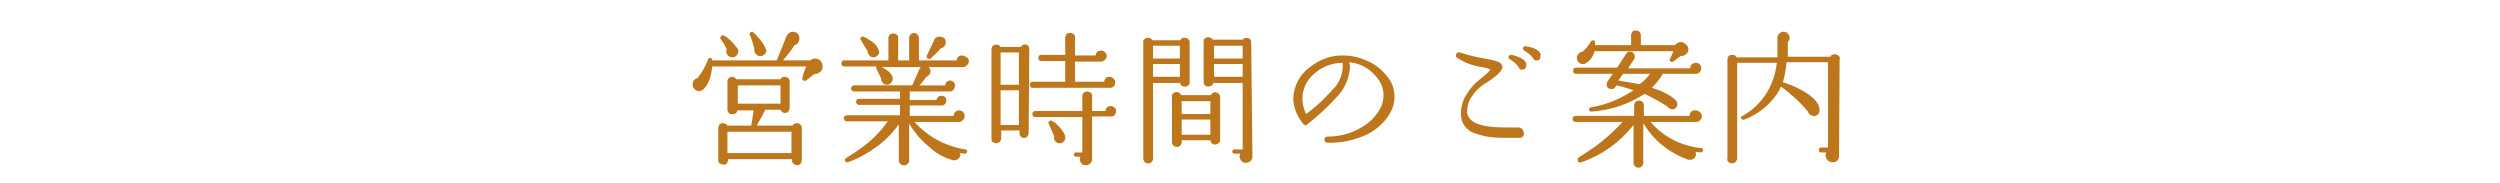 <svg enable-background="new 0 0 410 30" viewBox="0 0 410 30" xmlns="http://www.w3.org/2000/svg" xmlns:xlink="http://www.w3.org/1999/xlink"><clipPath id="a"><path d="m0 0h410v30h-410z"/></clipPath><g clip-path="url(#a)" fill="#bd761b"><path d="m134.9 10.9c0 .3-.1.7-.4.9s-.6.4-.9.3c-.4.3-.9.7-1.4 1.1-.1.1-.3.1-.4 0-.2 0-.3-.2-.2-.4v-.1c.1-.6.4-1.2.6-1.8h-15.4c-.2 1.9-.7 3.1-1.5 3.8-.5.4-1.1.3-1.5-.2-.2-.2-.2-.4-.2-.7 0-.5.3-.9.8-1 .7-.9 1.3-1.9 1.7-3 0-.2.2-.3.3-.3.2 0 .4.1.4.3v.1h10.6l1.6-4c.2-.4.6-.7 1-.7.3 0 .6.1.8.3s.3.5.3.8c0 .5-.3 1-.8 1.1-.5.8-1.1 1.6-1.9 2.5h4.5c.2-.2.5-.3.8-.3s.6.1.9.4c.2.3.3.6.3.9zm-3.4 15.3c0 .5-.3.9-.7.9s-.9-.3-.9-.7c0-.1 0-.1 0-.2v-.1h-10.5v.1c0 .2-.1.4-.2.6s-.4.2-.6.2-.4-.1-.6-.2c-.2-.2-.2-.4-.2-.6v-5.2c0-.2.1-.4.2-.6.2-.2.4-.2.6-.2.3 0 .6.2.7.4h3.9c.1-.4.2-1.3.4-2.5h-2.7c0 .4-.4.7-.8.6-.4.1-.7-.2-.8-.6 0-.1 0-.1 0-.2v-4.5c0-.4.2-.7.6-.8h.2c.3 0 .5.2.7.4h7.2c.1-.3.4-.4.7-.4.4 0 .7.2.8.6v.2 4.3c0 .2-.1.4-.2.6-.3.3-.8.3-1.1 0-.1-.1-.1-.2-.2-.3h-2.5c-.4.8-.8 1.6-1.4 2.6h5.9c.1-.3.4-.4.7-.4.5 0 .8.4.8.8zm-10.4-17.8c0 .2-.1.5-.3.7s-.4.3-.7.3-.5-.1-.7-.3-.3-.4-.3-.7c0-.1 0-.2.1-.3-.3-.6-.6-1.2-1-1.7-.1-.1-.1-.3 0-.4.1-.2.3-.2.5-.2.9.5 1.6 1.3 2.2 2.1.2.2.2.4.2.5zm8.7 16.7v-3.5h-10.5v3.5zm-1.8-8.1v-3h-7v3zm-2.3-8.8c0 .2-.1.5-.3.7s-.4.3-.7.3-.5-.1-.7-.3-.3-.4-.3-.7c0-.1 0-.2 0-.3-.2-.7-.4-1.4-.7-2.1-.1-.1-.1-.3 0-.4.1-.2.3-.2.4-.2 0 0 .1 0 .1.1.3.2.6.5.8.8.5.5.9 1.1 1.2 1.7.1.2.1.3.2.4z"/><path d="m158.9 10c0 .2-.1.5-.3.7s-.4.3-.7.3h-.1-5.5c.2.2.3.4.3.7 0 .4-.3.8-.7.9-.3.5-.7 1-1.1 1.4h4.2c0-.4.4-.8.8-.8.2 0 .5.1.6.3.2.2.3.4.2.6 0 .2-.1.5-.2.6-.2.2-.4.3-.6.3h-6.6v1.4h4.4c0-.4.4-.7.8-.7.5 0 .8.3.8.8 0 .4-.3.8-.7.8h-.1-5.2v1.7h7.2c0-.5.3-.8.8-.9h.1c.5 0 .9.4.9.9 0 .3-.1.5-.3.7s-.4.3-.7.3h-7.2c2.1 2.4 5.1 4 8.3 4.5.2 0 .4.2.3.4 0 .2-.2.3-.4.3h-.1l-.7-.1c.1.1.1.3.1.4 0 .2-.2.4-.4.6-.2.1-.4.2-.7.2-1.6-.4-3-1.2-4.1-2.3-1.3-1-2.3-2.3-3.2-3.7v6.1c0 .2-.1.4-.3.5-.2.2-.4.3-.6.2-.5 0-.8-.4-.8-.8v-5.9c-1.2 1.7-2.7 3.1-4.4 4.2-1.2.8-2.5 1.5-3.9 2-.2.1-.4 0-.5-.2s0-.4.2-.5c.8-.5 1.6-1 2.4-1.6 1.7-1.2 3.2-2.7 4.4-4.4h-6.6c-.3.1-.5-.1-.6-.4s.1-.5.4-.6h.2 8.6v-1.7h-6.7c-.3 0-.5-.2-.5-.5s.2-.5.5-.5h6.7v-1.2h-7.6c-.3-.1-.5-.3-.4-.6 0-.2.2-.4.4-.4h9.6c.4-.9.8-1.8 1.2-2.7.1-.1.1-.2.2-.3h-6.4c1.2.6 1.9 1.3 1.8 2 0 .2-.1.5-.3.6-.2.2-.4.3-.7.3-.2 0-.5-.1-.6-.3-.2-.2-.3-.4-.3-.7v-.1c-.3-.5-.5-1-.7-1.4-.1-.1-.1-.2-.1-.4 0 0 0-.1.1-.1h-5.3c-.2 0-.5-.1-.5-.4v-.1c0-.2.1-.5.4-.5h.1 7.2v-3.7c0-.4.4-.8.9-.7.4 0 .7.3.7.7v3.7h1.8v-3.7c0-.4.4-.8.8-.8s.8.4.8.8v3.7h6.2c0-.5.4-.8.8-.8h.1c.2 0 .5.1.7.3.3.1.4.4.4.6zm-14.7-1.5c0 .2-.1.5-.3.6-.2.2-.4.3-.7.3-.2 0-.5-.1-.6-.3-.2-.2-.3-.4-.3-.7-.3-.5-.7-1.1-1.1-1.8-.1-.1-.1-.2-.1-.3 0-.2.2-.3.4-.3h.1c.4.2.8.4 1.2.7.6.3 1.1.9 1.3 1.5.1.2.1.3.1.3zm10.9-1.5c0 .4-.3.8-.7.9h-.1c-.5.6-1.1 1.2-1.7 1.7-.1.1-.3.1-.4 0-.2 0-.3-.2-.2-.4v-.1c.4-.8.8-1.7 1.2-2.5.1-.4.5-.6.9-.6.6 0 1.1.4 1 1z"/><path d="m168.7 21.8c0 .2-.1.4-.2.6-.3.3-.8.3-1.1 0-.2-.2-.2-.4-.2-.6v-.4h-3v1.3c0 .4-.4.8-.8.8-.2 0-.4-.1-.6-.2s-.2-.4-.2-.6v-14.6c0-.2.1-.4.2-.6.2-.1.4-.2.6-.2.3 0 .5.1.7.4h3.3c.1-.2.4-.4.6-.4.4-.1.7.2.8.6v.2zm-1.6-7.9v-5.3h-3v5.3zm0 6.6v-5.7h-3v5.7zm15.8-7c0 .5-.3.9-.8.9h-.1-12.5c-.3.1-.5-.1-.6-.4s.1-.5.4-.6h.2 5.2s0 0 0-.1v-3.3h-3.9c-.2 0-.5-.1-.5-.4v-.1c0-.2.1-.5.4-.5h.1 3.9v-2.8c0-.2.1-.4.2-.6.2-.2.4-.2.6-.2s.4.1.6.2c.2.2.2.4.2.6v2.9h3.4c0-.4.3-.8.8-.8h.1c.5 0 .9.4.9.9 0 .2-.1.5-.3.6-.2.2-.4.3-.6.3h-4.3v3.3h4.8c0-.4.3-.8.8-.8h.1c.2 0 .5.1.6.3.3.2.3.4.3.6zm.1 4.7c.1.5-.3.9-.7.9h-.1-3.1v7c0 .3-.1.5-.3.7s-.4.3-.7.3c-.6 0-1-.4-1-1 0-.1 0-.3.1-.4h-.7c-.2 0-.4-.1-.4-.3s.1-.4.3-.4h.1 1v-5.8h-7.7c-.3 0-.5-.2-.5-.5s.2-.5.5-.5h7.7v-2.4c0-.2.1-.4.2-.6.2-.1.4-.2.6-.2s.4.1.6.2c.2.2.2.4.2.6v2.4h2.2c0-.4.3-.8.8-.8h.1c.2 0 .5.1.6.3.2.1.3.3.2.5zm-8.3 4.1v.5c-.1.4-.5.7-.9.7-.3 0-.5-.1-.7-.3s-.3-.5-.2-.8l-.9-2.1c-.1-.1-.1-.2 0-.3.1-.2.2-.3.4-.2h.1c.3.2.7.4.9.7.6.5 1 1.1 1.3 1.8z"/><path d="m195.1 13.4c.1.4-.2.7-.6.8-.1 0-.1 0-.2 0-.4 0-.7-.2-.8-.6h-4.4v12.4c0 .4-.3.8-.8.8-.4 0-.8-.3-.8-.8v-19c-.1-.4.2-.7.6-.8h.2c.3 0 .5.1.7.4h4.6c.1-.3.4-.5.7-.4.4 0 .7.2.8.6v.2zm-1.6-3.8v-2.1h-4.4v2.1zm0 3v-2.1h-4.4v2.1zm6.6 10.4c0 .4-.4.7-.9.7-.4 0-.6-.3-.7-.7h-4.7v.3c0 .4-.3.8-.8.8-.4 0-.8-.3-.8-.8v-7.4c-.1-.4.2-.7.6-.8h.2c.3 0 .6.2.7.5h4.9c.2-.4.6-.6 1-.4.3.1.5.4.5.7zm-1.6-4.3v-2.1h-4.7v2.1zm0 3.4v-2.5h-4.7v2.5zm6.9 3.6c0 .3-.1.5-.3.7s-.5.3-.8.3-.5-.1-.7-.3-.3-.5-.3-.7 0-.3.1-.5h-.9c-.2 0-.4-.1-.4-.3s.1-.4.3-.4h.1 1.3v-10.9h-4.8c-.1.3-.4.6-.8.6s-.7-.2-.8-.6c0-.1 0-.1 0-.2v-6.5c-.1-.4.2-.7.6-.8h.2c.3 0 .6.2.7.4h4.9c.1-.2.4-.3.6-.3s.4.1.6.2c.1.1.2.3.2.6zm-1.6-16.1v-2.1h-4.7v2.1zm0 3v-2.1h-4.7v2.1z"/><path d="m228 18.5c-.9 1.6-2.3 2.8-3.9 3.6-2 .9-4.2 1.4-6.4 1.3-.3 0-.5-.2-.5-.5 0-.2.1-.5.4-.5h.1c1.8 0 3.6-.4 5.2-1.3 1.4-.7 2.6-1.8 3.4-3.2.4-.7.6-1.5.6-2.3s-.2-1.5-.6-2.2c-1.1-1.8-2.9-3-5-3.2 0 .3.1.5.1.8-.1 1.6-.7 3.2-1.8 4.5-1.6 1.8-3.3 3.4-5.2 4.9-.2.2-.4.2-.6 0 0 0 0 0-.1-.1-.3-.4-.6-.8-.8-1.2-.5-.9-.8-2-.8-3 .1-2 1-3.8 2.6-5 1.6-1.3 3.6-2.1 5.7-2 1.4 0 2.8.4 4.1 1s2.4 1.6 3.2 2.7c.7.9 1 2 1 3.1 0 1-.3 1.9-.7 2.6zm-7.8-8.2c-1.8 0-3.5.7-4.8 1.9-1.1 1-1.8 2.4-1.8 3.9 0 .9.2 1.8.6 2.6 1.8-1.3 3.4-2.9 4.9-4.6.8-1.1 1.2-2.4 1.1-3.8z"/><path d="m249.9 21.8c.1.4-.2.8-.6.8-.1 0-.1 0-.2 0-1.8 0-2.7 0-2.8 0-1.5 0-2.9-.2-4.3-.7-1.5-.4-2.5-1.8-2.4-3.3 0-1.1.3-2.2.9-3.1.6-1 1.3-1.8 2.2-2.5 1-.8 1.6-1.3 1.7-1.6-.4-.2-.9-.3-1.4-.4-1.4-.2-2.8-.7-4-1.5-.2-.1-.3-.3-.2-.6.1-.2.3-.4.5-.3h.1c1.3.4 2.7.8 4.1 1 .5.1 1.2.2 2.1.5.4.1.7.4.8.8.1.6-.9 1.6-3 2.9-.8.5-1.5 1.2-2 2-.6.8-.8 1.7-.8 2.6.2 1.7 2.2 2.5 6.2 2.5h1.9.3c.2 0 .4.1.6.2.2.3.3.5.3.7zm.4-11.2c.1.3-.1.7-.4.8-.1 0-.1 0-.2 0-.3.1-.6-.1-.7-.5-.4-.5-.9-.9-1.4-1.2-.2-.1-.2-.2-.2-.4s.2-.3.4-.3h.1c1.4.3 2.2.8 2.4 1.4zm2.3-1.5c.1.3 0 .6-.3.8-.1 0-.2 0-.2 0-.3.1-.6-.1-.7-.4-.4-.5-.9-.9-1.4-1.2-.2-.1-.3-.3-.2-.5s.3-.3.5-.2c1.4.2 2.2.7 2.4 1.4z"/><path d="m279 11.2c0 .2-.1.5-.2.6-.2.2-.4.3-.6.3h-5.5c-.5.9-1.1 1.6-1.8 2.3 1.4.4 2.7 1 3.8 1.9l.2.2c.1.2.2.4.2.6s-.1.5-.3.6c-.2.2-.4.3-.6.2-.3 0-.5-.1-.7-.4-1.2-.8-2.5-1.5-3.8-2.1-2.6 1.7-5.6 2.7-8.7 2.9-.2 0-.4-.1-.4-.3s.1-.4.3-.4c2.5-.4 4.9-1.4 7-2.8-.9-.3-1.8-.6-2.8-.8l-.2.3c-.1.2-.4.3-.6.3-.5 0-.8-.2-.8-.8 0-.2.1-.3.1-.4l.9-1.3h-6c-.3 0-.5-.1-.5-.4v-.1c0-.3.1-.5.4-.5h.1 6.7l1.5-2.3c.1-.2.4-.4.6-.3.4-.1.7.2.8.6v.2c0 .2 0 .3-.1.4l-1 1.5h10.2c0-.5.3-.8.8-.9h.1c.3 0 .5.1.7.3.1.1.2.3.2.6zm.3 13.4c0 .2-.2.4-.3.4h-.1l-.8-.1v.2c.1.2 0 .5-.1.7s-.4.3-.6.4c-.2 0-.3 0-.5 0-2-.7-3.8-1.8-5.3-3.3-.8-.8-1.5-1.7-2.1-2.7v6.5c0 .4-.3.8-.8.8-.4 0-.8-.3-.8-.8v-6.2c-2.2 2.8-5.1 4.9-8.5 6.1h-.1c-.2.1-.4.1-.5-.1 0 0 0 0 0-.1-.1-.1-.1-.3 0-.5 0 0 .1 0 .1-.1.9-.5 1.7-1.1 2.6-1.7 1.7-1.2 3.2-2.6 4.6-4.1h-7.7c-.3 0-.5-.2-.5-.5s.2-.5.5-.5h9.6v-1.7c0-.4.3-.8.8-.8.4 0 .8.3.8.8v1.7h7.5c0-.5.3-.9.8-.9h.2c.3 0 .5.1.7.3s.3.4.3.7c0 .2-.1.5-.3.6-.1.2-.4.3-.6.3h-7.5c2.1 2.5 5.2 4 8.4 4.3 0-.1.2 0 .2.3zm-2.4-16.5c0 .3-.1.6-.4.8-.2.2-.6.3-.9.3-.4.3-.8.6-1.2.9-.2.1-.4.1-.5-.1-.1-.1-.1-.3 0-.4.2-.4.4-.8.5-1.2h-12.9c-.2.8-.7 1.6-1.5 2-.1.1-.2.1-.4.1-.3 0-.5-.1-.7-.3s-.3-.4-.3-.7.1-.5.3-.7.4-.3.6-.3c.6-.5 1-1 1.4-1.7.1-.1.2-.2.3-.2.2 0 .4.1.4.3v.1.4h5.9v-1.6c0-.2.1-.4.2-.6.1-.1.3-.2.6-.2.4 0 .8.3.8.8v1.6h5.6c.2-.3.6-.5.9-.5s.6.1.8.3c.4.3.5.6.5.9zm-6.3 4h-4.4l-.8 1.1c1.2.2 2.3.4 3.5.6.6-.4 1.2-1 1.7-1.7z"/><path d="m301.6 25.6c0 .6-.4 1-1 1 0 0 0 0-.1 0-.6 0-1.1-.5-1.1-1.1 0-.2 0-.3.1-.5h-.8c-.3 0-.4-.1-.4-.4s.1-.4.4-.4h1.1v-14h-6.8c-.1 1.1-.3 2.2-.6 3.3 1 .3 2 .7 2.9 1.2 1.9 1 2.9 2 3.1 3.1v.3c0 .3-.1.5-.3.7s-.4.3-.7.2c-.4 0-.8-.3-.9-.7-1.3-1.6-2.8-2.9-4.4-4.1-1.2 2.5-3.4 4.4-6 5.4-.2.1-.4 0-.5-.1-.1-.2-.1-.4.1-.5h.1c3.2-1.8 5.2-5 5.6-8.7h-6.5v15.6c0 .5-.4.9-.8.9-.2 0-.4-.1-.6-.2-.2-.2-.3-.4-.2-.6v-16.2c0-.2.1-.5.2-.6.2-.2.4-.2.6-.2.3 0 .6.1.7.4h6.7c0-.4 0-1.1 0-2v-1.2c0-.3.1-.5.3-.7.4-.4 1-.4 1.4 0 .2.2.3.5.3.7 0 .3-.1.5-.3.7v2.4h7c.1-.3.4-.4.7-.4.2 0 .4.1.6.2.2.2.3.4.2.6z"/></g></svg>